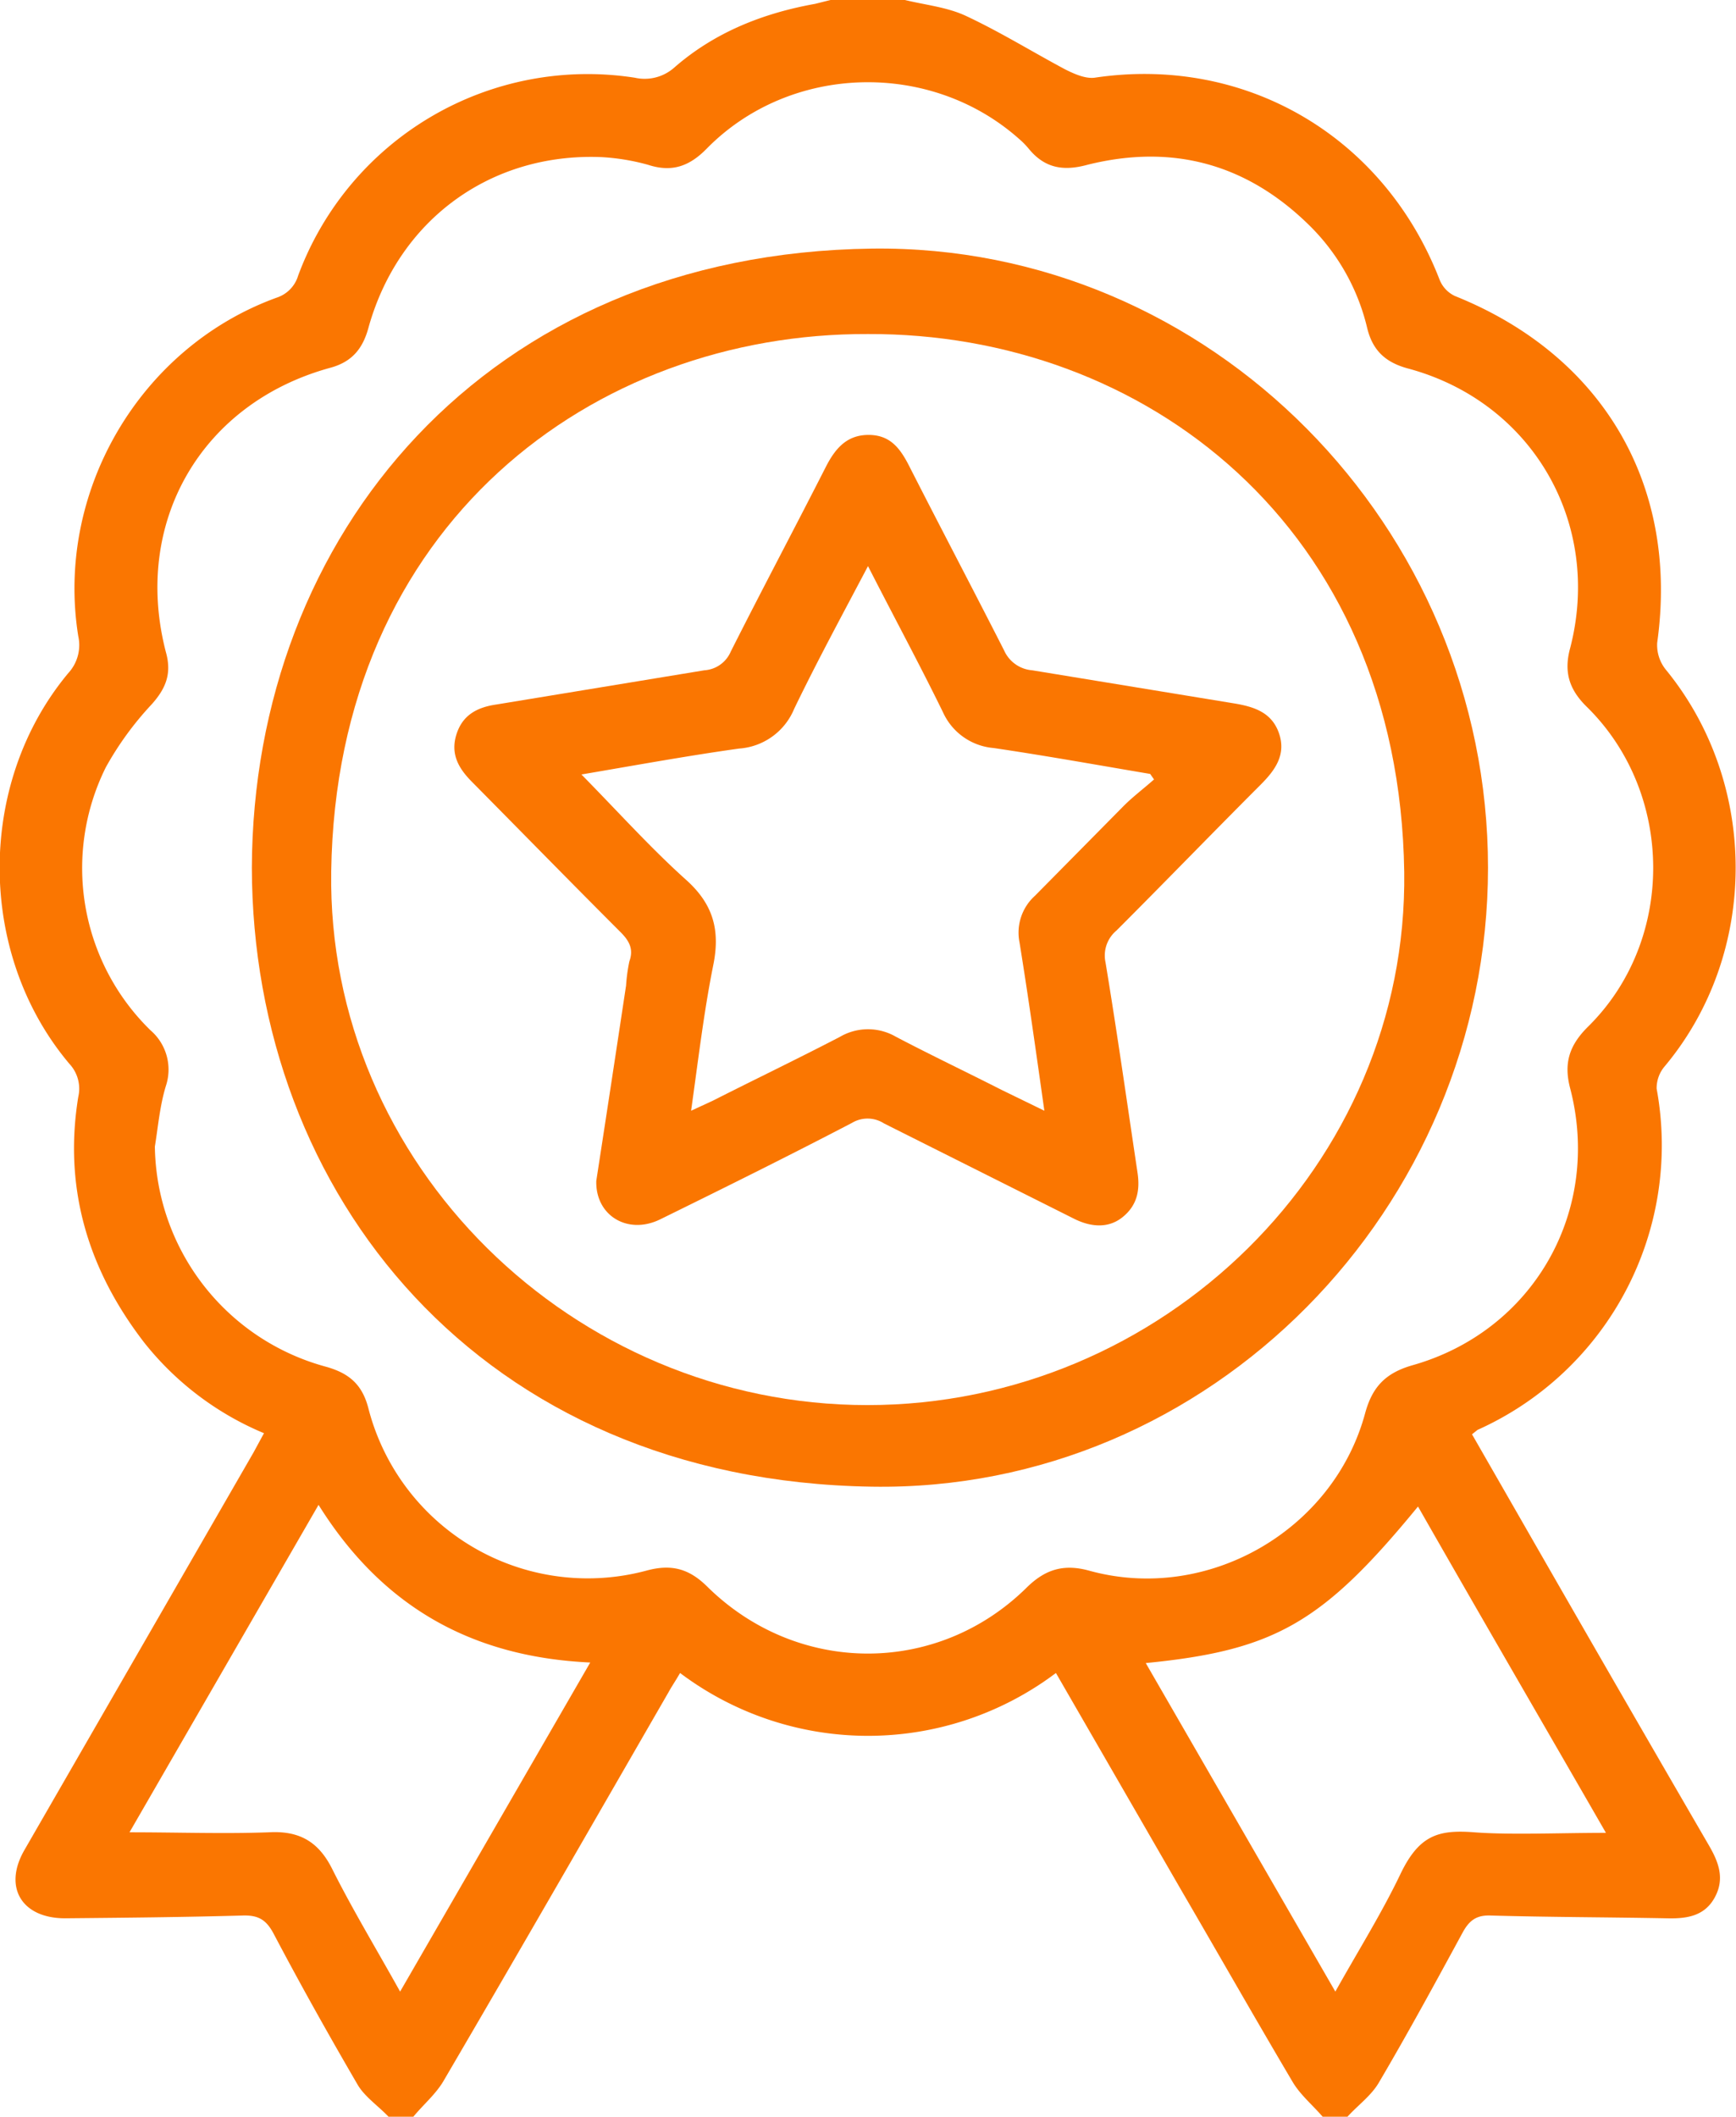 <svg xmlns="http://www.w3.org/2000/svg" id="Capa_4" data-name="Capa 4" viewBox="0 0 315 384"><defs><style>.cls-1{fill:#fa7601;}</style></defs><path class="cls-1" d="M169.8,448.8c-1.9-2-4.3-3.6-5.6-5.8-5.3-9.1-10.4-18.2-15.3-27.5-1.3-2.4-2.7-3.3-5.6-3.2-10.7.3-21.4.4-32.2.5-7.9,0-11.3-5.7-7.3-12.5l41.5-72,1.9-3.5a54.5,54.5,0,0,1-21.7-16.4c-10.2-13.2-14.7-28-12-44.6a6.6,6.6,0,0,0-1.6-6c-16.8-19.9-16.9-50.9-.2-70.9a7.5,7.5,0,0,0,1.8-6.7c-4.2-26.2,11.2-52.4,36-61.4a6,6,0,0,0,3.9-4,56,56,0,0,1,61.1-35.9,8.1,8.1,0,0,0,7.1-1.8c7.3-6.4,16.1-9.9,25.6-11.6l2.8-.7h13.5c3.7.9,7.7,1.3,11.1,2.9,6.2,2.9,12,6.5,18,9.7,1.6.8,3.6,1.7,5.3,1.5,27.4-4.1,52.5,10.6,62.6,36.6a5.5,5.5,0,0,0,2.8,3c26.9,10.8,40.7,34.4,36.7,62.9a7.1,7.1,0,0,0,1.5,4.8c17,20.7,17,51.5-.1,72a6.1,6.1,0,0,0-1.5,4.1,56.6,56.6,0,0,1-32.5,61.9l-1,.8,9.3,16.2q16.8,29.3,33.7,58.4c1.8,3.1,2.9,6.1,1,9.5s-5.2,3.8-8.8,3.7c-10.6-.2-21.2-.2-31.8-.5-2.5-.1-3.8.8-5,2.9-5,9.2-10,18.4-15.3,27.4-1.4,2.4-3.8,4.1-5.7,6.2h-4.5c-1.9-2.2-4.1-4-5.5-6.4-6.8-11.5-13.4-23.1-20.1-34.6l-22.8-39.5a56.7,56.7,0,0,1-68.2,0c-.8,1.4-1.5,2.4-2.1,3.5-13.5,23.4-27,46.9-40.7,70.3-1.4,2.5-3.7,4.4-5.6,6.7Zm-42.4-176a42,42,0,0,0,30.9,39.9c4.4,1.2,6.8,3.3,7.9,7.8a41.1,41.1,0,0,0,50.5,29.2c4.5-1.2,7.7-.3,11,3,16.4,16.1,41.8,16.1,58,0,3.3-3.2,6.6-4.2,11.1-3,21.4,6,44.4-7.1,50.2-28.5,1.3-4.8,3.7-7.3,8.5-8.7,22.1-6.2,34.5-28.1,28.7-50.3-1.2-4.6-.1-7.8,3.2-11.1,15.9-15.6,15.8-42.3-.1-58-3.2-3.1-4.3-6.3-3.1-10.7,5.9-22.7-6.9-44.8-29.6-50.8-3.9-1.1-6.2-3.2-7.2-7.2A38.6,38.6,0,0,0,337.2,106c-11.4-11.4-25-15.2-40.6-11.3-4.4,1.2-7.8.6-10.7-3a15.3,15.3,0,0,0-1.8-1.8c-16.1-14.2-41.4-13.5-56.5,1.8-3.2,3.3-6.4,4.4-10.7,3a39.7,39.7,0,0,0-8.5-1.4c-20-.8-36.7,11.3-42.2,30.8-1,3.8-2.9,6.3-6.9,7.4-23.5,6.4-36,28.1-29.9,51.6,1.1,3.9,0,6.6-2.6,9.5a57.3,57.3,0,0,0-8.3,11.4,41.1,41.1,0,0,0,8.1,47.7,9.4,9.4,0,0,1,2.8,10.1C128.3,265.4,128,269.1,127.4,272.8Zm29.7,65-34.3,59.4c8.8,0,17.1.3,25.3,0,5.4-.3,8.9,1.6,11.4,6.5,3.7,7.4,8,14.5,12.4,22.4l34.5-59.7C184.8,365.4,168.6,356.2,157.1,337.8Zm150.1,28.7,34.4,59.6c4.2-7.5,8.4-14.2,11.8-21.3s6.9-8.1,13.4-7.6,15.6.1,23.9.1c-11.4-19.8-22.8-39.4-34.1-59.2C339.3,359.2,330.6,364.2,307.2,366.5Z" transform="translate(-99.3 -64.8)"></path><path class="cls-1" d="M145,222.2c.2-60.2,42.4-111.4,112.5-112.3,61.4-.8,111.8,50.5,111.8,112.3S318.9,335.5,257.5,334.5C186.2,333.4,145.1,281.2,145,222.2Zm111.8-96.8c-49.8-.2-96.5,34.5-97.4,97.5-.8,53.1,43.8,96.8,97.3,96.8s98.1-43.6,97.4-96.7C353.2,160.1,306.7,125.2,256.8,125.4Z" transform="translate(-99.3 -64.8)"></path><path class="cls-1" d="M207.5,279q2.7-17.5,5.4-35.4a31.1,31.1,0,0,1,.6-4.4c.8-2.2,0-3.7-1.6-5.3-9-9-17.9-18.1-26.9-27.2-2.4-2.4-4-5-2.9-8.6s3.8-5,7.3-5.5l37.7-6.2a5.6,5.6,0,0,0,4.8-3.4c5.7-11.3,11.6-22.4,17.3-33.6,1.7-3.3,3.8-5.7,7.7-5.7s5.7,2.4,7.3,5.5c5.7,11.2,11.6,22.4,17.3,33.6a6.1,6.1,0,0,0,5.1,3.6l36.6,6c3.6.6,6.9,1.6,8.2,5.5s-.8,6.7-3.4,9.3c-8.7,8.7-17.3,17.6-26.1,26.4a5.9,5.9,0,0,0-2,5.8c2.1,12.7,3.9,25.4,5.8,38.1.5,3.3-.1,6-2.7,8.1s-5.8,1.8-8.8.3l-34.5-17.3a5.5,5.5,0,0,0-5.8-.1c-11.5,6-23.2,11.8-34.8,17.5C213.2,288.9,207.3,285.3,207.5,279Zm49.3-111.5c-4.8,9.1-9.3,17.4-13.4,25.9a11.7,11.7,0,0,1-10,7.2c-9.3,1.3-18.6,3-28.6,4.7,6.7,6.8,12.6,13.4,19.2,19.3,4.8,4.4,6,9.1,4.7,15.4-1.7,8.5-2.7,17.1-4,26.3l3.9-1.8c7.7-3.9,15.4-7.6,23.1-11.6a10.1,10.1,0,0,1,10.2,0c6.3,3.3,12.8,6.4,19.1,9.6l7.8,3.8c-1.5-10.6-2.9-20.6-4.5-30.5a9,9,0,0,1,2.8-8.5L303.2,211c1.7-1.7,3.7-3.2,5.5-4.8l-.7-1c-9.5-1.6-18.9-3.3-28.4-4.7a11.1,11.1,0,0,1-9.2-6.5C266.2,185.4,261.6,176.9,256.8,167.5Z" transform="translate(-99.3 -64.8)"></path></svg>